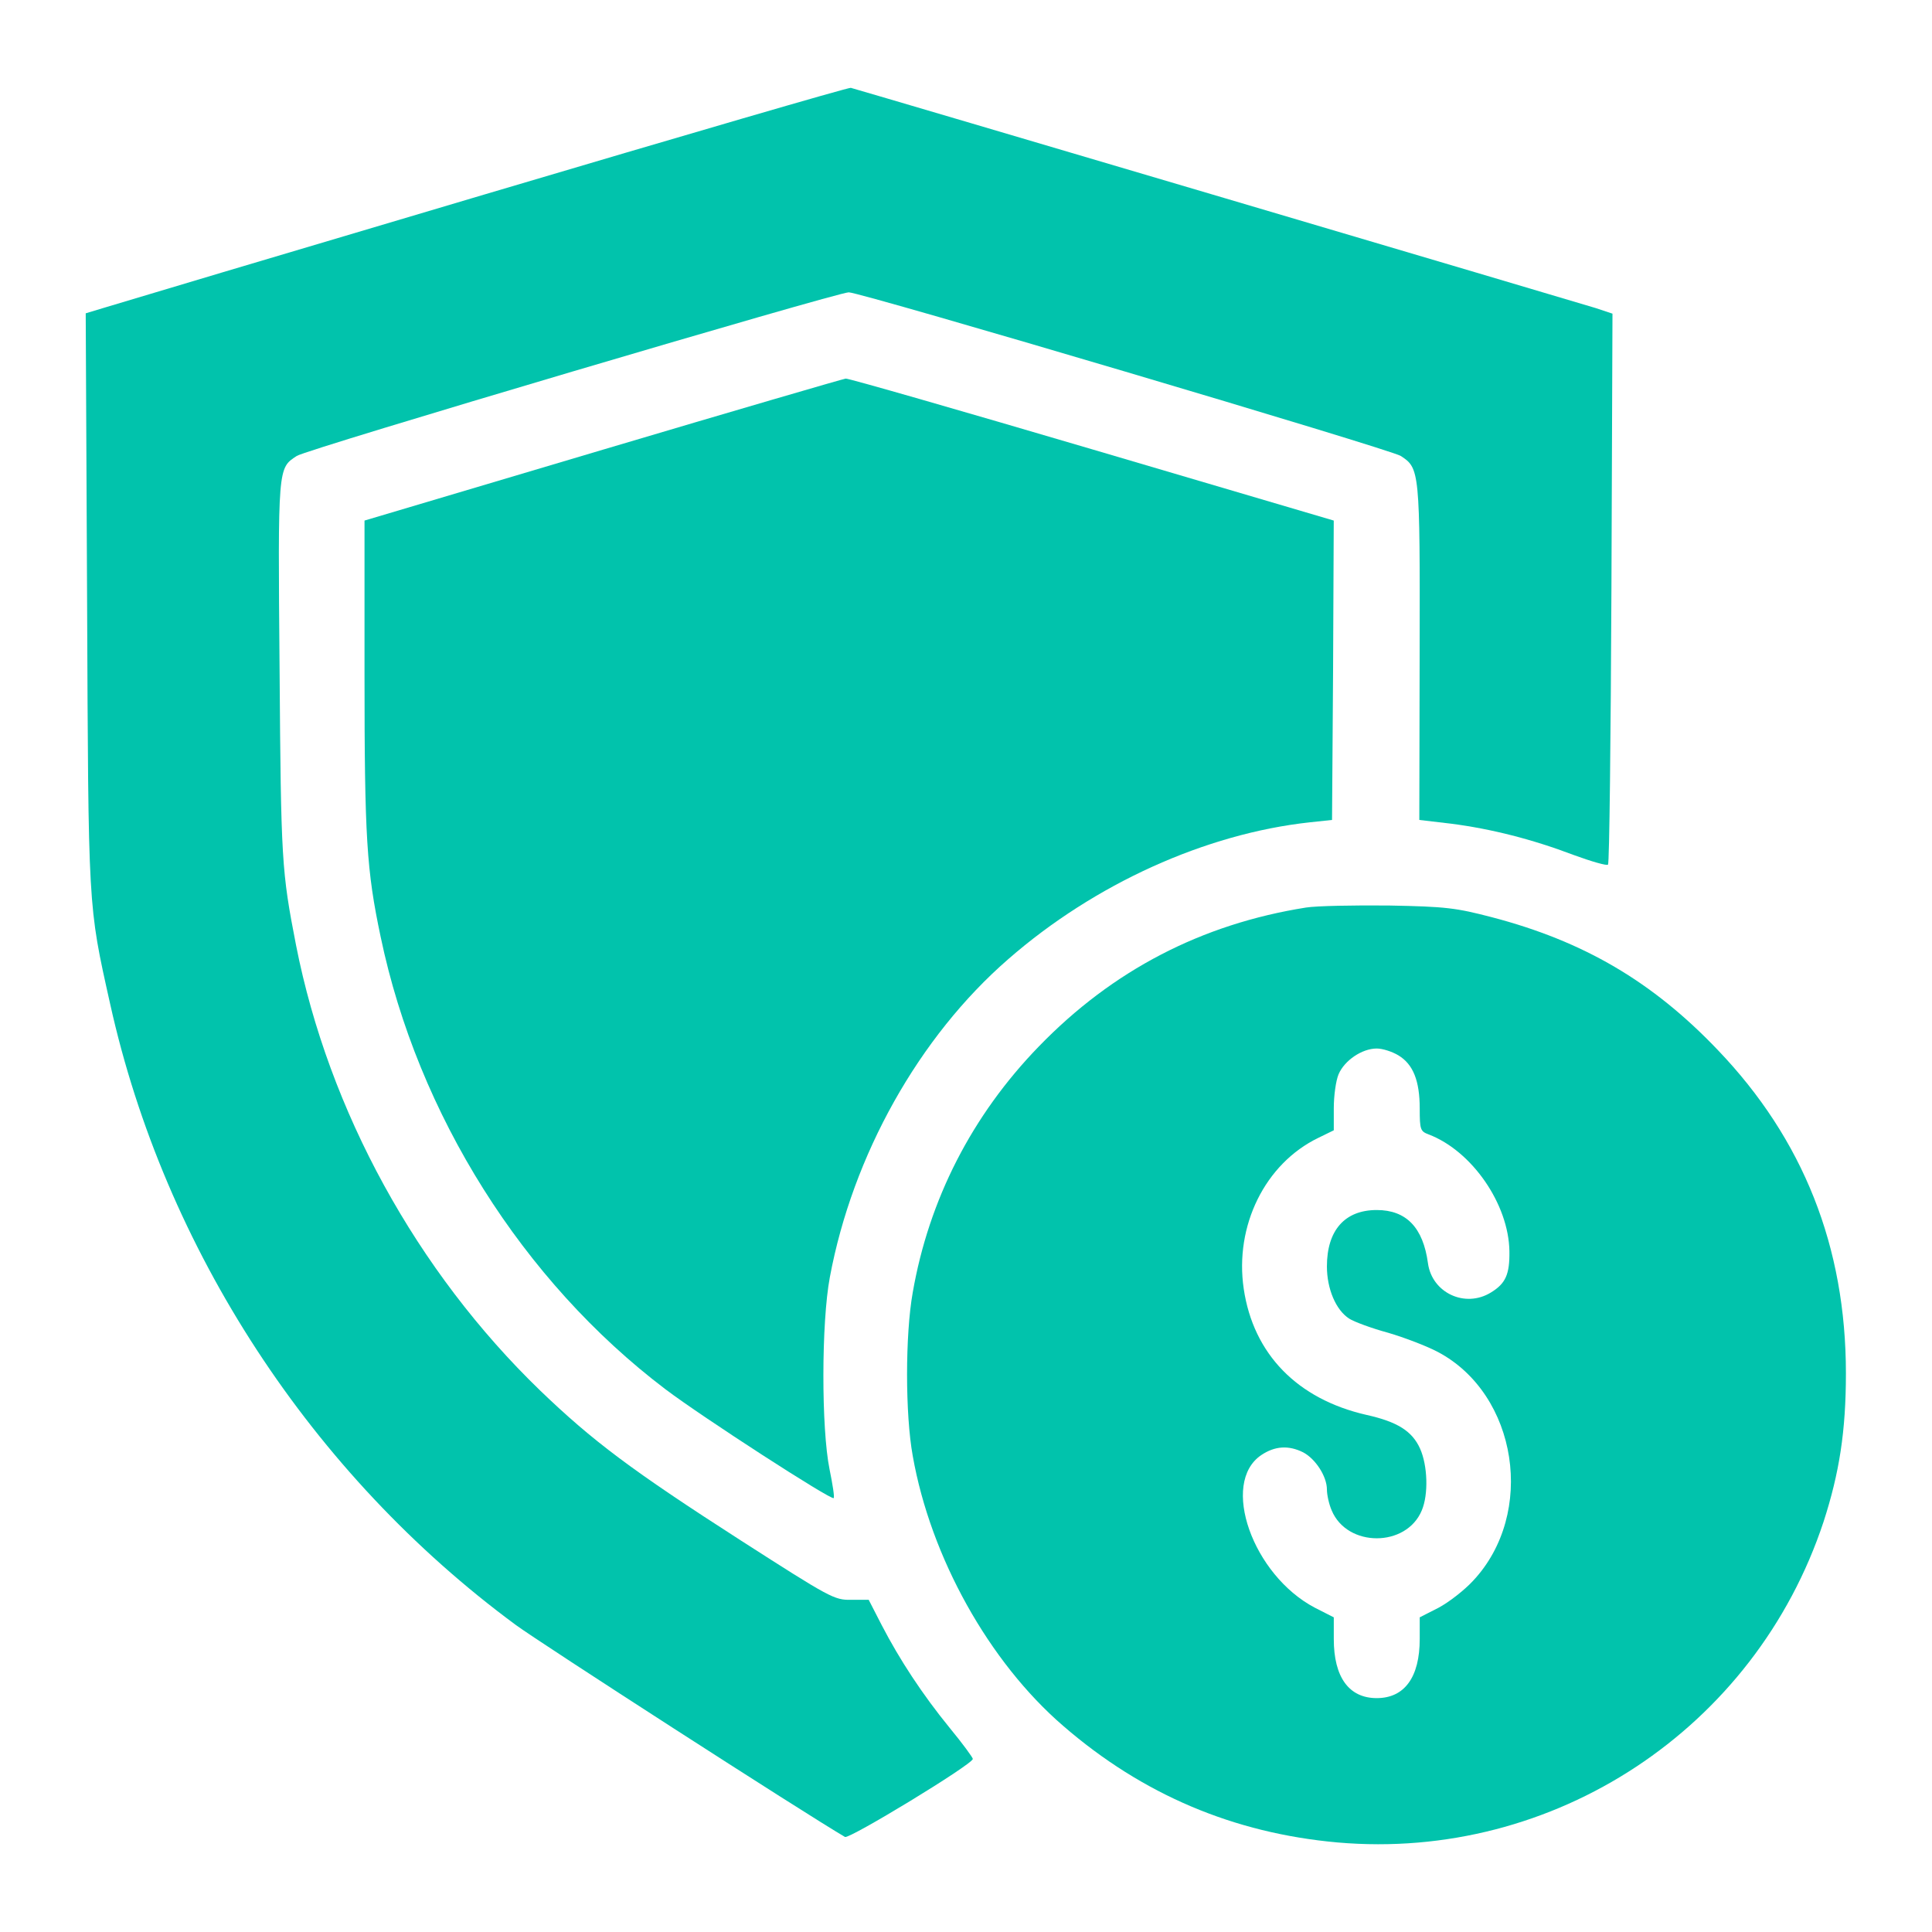 <svg width="52" height="52" viewBox="0 0 52 52" fill="none" xmlns="http://www.w3.org/2000/svg">
<path d="M13.048 5.232C7.682 6.823 3.066 8.201 2.797 8.285L2.307 8.433L2.344 16.129C2.381 24.52 2.363 24.326 2.964 27.018C4.426 33.614 8.385 39.682 13.88 43.734C14.518 44.206 21.651 48.804 22.743 49.442C22.854 49.507 26.175 47.49 26.184 47.342C26.184 47.305 25.907 46.926 25.564 46.51C24.824 45.603 24.213 44.669 23.733 43.744L23.381 43.059H22.909C22.456 43.068 22.345 43.004 19.949 41.468C16.998 39.572 15.952 38.785 14.537 37.425C11.216 34.215 8.848 29.904 7.969 25.445C7.58 23.447 7.562 23.179 7.525 18.026C7.478 12.54 7.478 12.605 7.987 12.272C8.237 12.096 22.539 7.868 22.844 7.868C23.168 7.868 37.433 12.096 37.702 12.272C38.21 12.605 38.22 12.651 38.21 17.554L38.201 22.069L39.061 22.17C40.135 22.309 41.235 22.587 42.355 23.012C42.836 23.188 43.252 23.308 43.28 23.271C43.317 23.234 43.354 19.885 43.372 15.824L43.4 8.442L42.956 8.294C42.605 8.183 23.279 2.466 22.9 2.364C22.854 2.345 18.413 3.641 13.048 5.232Z" fill="#01C3AC"/>
<path d="M16.221 12.105L9.811 14.011V18.155C9.811 22.54 9.866 23.419 10.245 25.214C11.245 29.997 14.075 34.483 17.905 37.388C18.895 38.138 22.373 40.386 22.438 40.321C22.466 40.302 22.41 39.951 22.327 39.544C22.105 38.452 22.105 35.594 22.336 34.373C22.947 31.098 24.732 27.906 27.138 25.815C29.46 23.789 32.448 22.439 35.251 22.133L35.852 22.069L35.88 18.044L35.898 14.011L29.404 12.096C25.824 11.041 22.836 10.181 22.762 10.19C22.688 10.2 19.737 11.06 16.221 12.105Z" fill="#01C3AC"/>
<path d="M35.149 24.427C32.346 24.872 29.95 26.111 27.961 28.165C26.157 30.024 25.001 32.291 24.566 34.789C24.363 35.927 24.363 38.063 24.566 39.183C25.047 41.912 26.62 44.733 28.618 46.454C30.755 48.304 33.207 49.34 36.001 49.59C41.829 50.099 47.24 46.528 49.081 40.959C49.507 39.645 49.683 38.517 49.683 36.963C49.683 33.558 48.536 30.663 46.232 28.258C44.474 26.416 42.624 25.334 40.154 24.687C39.192 24.437 38.924 24.4 37.379 24.372C36.435 24.363 35.436 24.381 35.149 24.427ZM37.638 28.405C38.036 28.646 38.212 29.09 38.212 29.839C38.212 30.404 38.23 30.45 38.452 30.533C39.618 30.977 40.608 32.411 40.626 33.679C40.635 34.298 40.524 34.548 40.126 34.789C39.433 35.214 38.544 34.798 38.434 34.002C38.304 33.04 37.851 32.568 37.055 32.568C36.195 32.568 35.714 33.114 35.714 34.086C35.714 34.687 35.954 35.261 36.315 35.492C36.444 35.575 36.916 35.751 37.36 35.871C37.804 36.001 38.406 36.232 38.702 36.389C40.848 37.527 41.348 40.737 39.645 42.55C39.414 42.8 38.998 43.124 38.72 43.272L38.212 43.531V44.114C38.212 45.141 37.804 45.705 37.055 45.705C36.306 45.705 35.899 45.141 35.899 44.114V43.531L35.39 43.272C33.715 42.393 32.837 39.914 33.947 39.164C34.317 38.915 34.687 38.896 35.075 39.09C35.408 39.266 35.714 39.738 35.714 40.09C35.714 40.228 35.769 40.487 35.843 40.654C36.26 41.653 37.851 41.653 38.267 40.654C38.452 40.219 38.424 39.442 38.221 38.989C38.008 38.517 37.61 38.267 36.778 38.082C34.918 37.657 33.734 36.445 33.475 34.687C33.225 32.994 34.048 31.32 35.482 30.626L35.899 30.422V29.83C35.899 29.497 35.954 29.09 36.028 28.914C36.185 28.544 36.657 28.221 37.055 28.221C37.212 28.221 37.471 28.304 37.638 28.405Z" fill="#01C3AC"/>
</svg>
